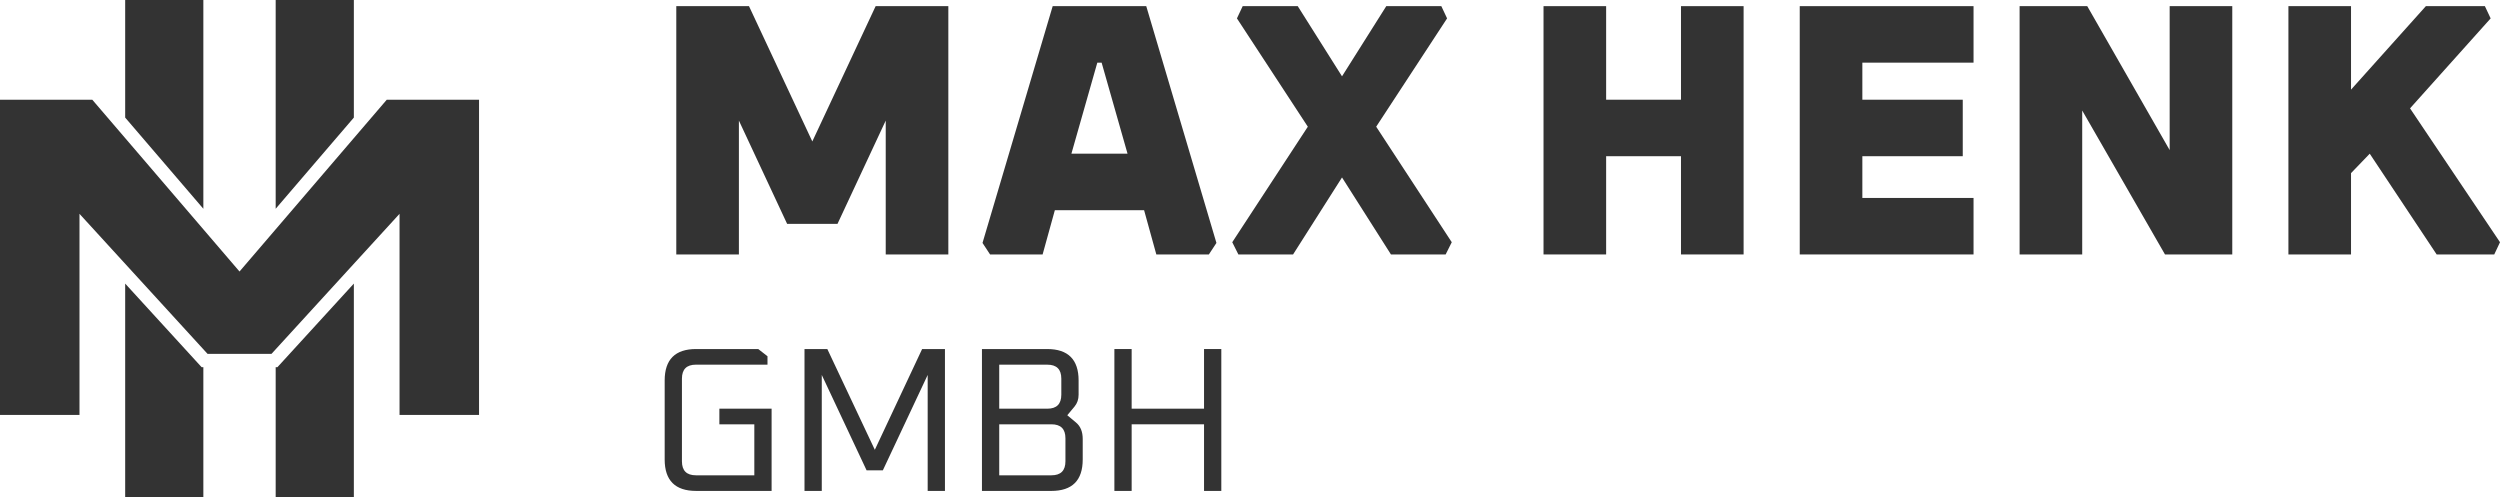 <svg xmlns="http://www.w3.org/2000/svg" id="Ebene_1" data-name="Ebene 1" viewBox="0 0 2000 397.67"><defs><style>      .cls-1 {        fill: #333;        stroke-width: 0px;      }    </style></defs><g><polygon class="cls-1" points="649.85 113.17 599.19 4.92 541.03 4.92 541.03 203.56 591.12 203.56 591.12 96.47 629.7 179.09 670 179.09 708.58 96.47 708.58 203.56 758.67 203.56 758.67 4.92 700.52 4.92 649.85 113.17"></polygon><path class="cls-1" d="M834.09,203.56l9.79-35.41h71.39l9.79,35.41h42.03l6.05-9.21L917,4.92h-74.85l-56.14,189.43,6.05,9.21h42.03ZM877.85,50.12h3.45l20.73,72.83h-44.91l20.73-72.83Z"></path><polygon class="cls-1" points="1157.67 14.71 1153.06 4.92 1109.02 4.92 1073.61 61.06 1038.2 4.92 994.15 4.92 989.55 14.71 1046.26 101.36 985.8 193.78 990.7 203.56 1034.46 203.56 1073.61 141.96 1112.76 203.56 1156.52 203.56 1161.41 193.78 1100.95 101.36 1157.67 14.71"></polygon><polygon class="cls-1" points="1344.79 79.77 1284.91 79.77 1284.91 4.92 1234.82 4.92 1234.82 203.56 1284.91 203.56 1284.91 124.97 1344.79 124.97 1344.79 203.56 1394.88 203.56 1394.88 4.92 1344.79 4.92 1344.79 79.77"></polygon><polygon class="cls-1" points="1439.79 203.56 1578.83 203.56 1578.83 158.36 1489.88 158.36 1489.88 124.97 1570.2 124.97 1570.2 79.77 1489.88 79.77 1489.88 50.12 1578.83 50.12 1578.83 4.92 1439.79 4.92 1439.79 203.56"></polygon><polygon class="cls-1" points="1735.73 120.08 1669.8 4.92 1615.68 4.92 1615.68 203.56 1665.77 203.56 1665.77 88.41 1731.99 203.56 1785.82 203.56 1785.82 4.92 1735.73 4.92 1735.73 120.08"></polygon><polygon class="cls-1" points="1928.03 86.68 1992.52 14.71 1987.91 4.92 1940.7 4.92 1880.82 71.71 1880.82 4.92 1830.73 4.92 1830.73 203.56 1880.82 203.56 1880.82 138.5 1895.79 122.96 1949.33 203.56 1995.4 203.56 2000 193.78 1928.03 86.68"></polygon><path class="cls-1" d="M575.5,339.44h27.96v40.8h-46.72c-7.46,0-11.19-3.73-11.19-11.19v-66.13c0-7.46,3.73-11.19,11.19-11.19h57.25v-6.74l-7.4-5.76h-49.68c-16.78,0-25.17,8.39-25.17,25.17v63.17c0,16.78,8.39,25.17,25.17,25.17h60.37v-65.8h-41.78v12.5Z"></path><polygon class="cls-1" points="699.86 359.84 661.86 279.23 643.6 279.23 643.6 392.74 657.42 392.74 657.42 299.96 693.28 376.29 706.27 376.29 742.14 299.96 742.14 392.74 755.96 392.74 755.96 279.23 737.7 279.23 699.86 359.84"></polygon><path class="cls-1" d="M860.74,337.96l-6.91-5.76,5.76-6.91c2.19-2.63,3.29-5.81,3.29-9.54v-11.35c0-16.78-8.39-25.17-25.17-25.17h-52.15v113.51h55.44c16.78,0,25.17-8.39,25.17-25.17v-16.45c0-5.81-1.81-10.2-5.43-13.16ZM799.38,291.74h38.49c7.46,0,11.18,3.73,11.18,11.19v12.83c0,7.46-3.73,11.19-11.18,11.19h-38.49v-35.2ZM852.35,369.05c0,7.46-3.73,11.19-11.18,11.19h-41.78v-40.8h41.78c7.46,0,11.18,3.73,11.18,11.19v18.42Z"></path><polygon class="cls-1" points="963.23 326.94 905.32 326.94 905.32 279.23 891.51 279.23 891.51 392.74 905.32 392.74 905.32 339.44 963.23 339.44 963.23 392.74 977.05 392.74 977.05 279.23 963.23 279.23 963.23 326.94"></polygon></g><g><g><polygon class="cls-1" points="162.68 167.02 162.68 0 100.14 0 100.14 94.06 162.68 167.02"></polygon><polygon class="cls-1" points="161.32 293.77 158.14 290.3 100.14 226.87 100.14 397.67 162.68 397.67 162.68 293.77 161.32 293.77"></polygon></g><g><polygon class="cls-1" points="225.09 290.3 221.91 293.77 220.54 293.77 220.54 397.67 283.08 397.67 283.08 226.87 225.09 290.3"></polygon><polygon class="cls-1" points="283.08 94.06 283.08 0 220.54 0 220.54 167.02 283.08 94.06"></polygon></g><polygon class="cls-1" points="383.23 331.97 383.23 79.78 309.4 79.78 191.61 217.21 73.83 79.78 0 79.78 0 331.97 63.59 331.97 63.59 171.06 166.03 283.08 217.2 283.08 319.63 171.06 319.63 331.97 383.23 331.97"></polygon></g></svg>